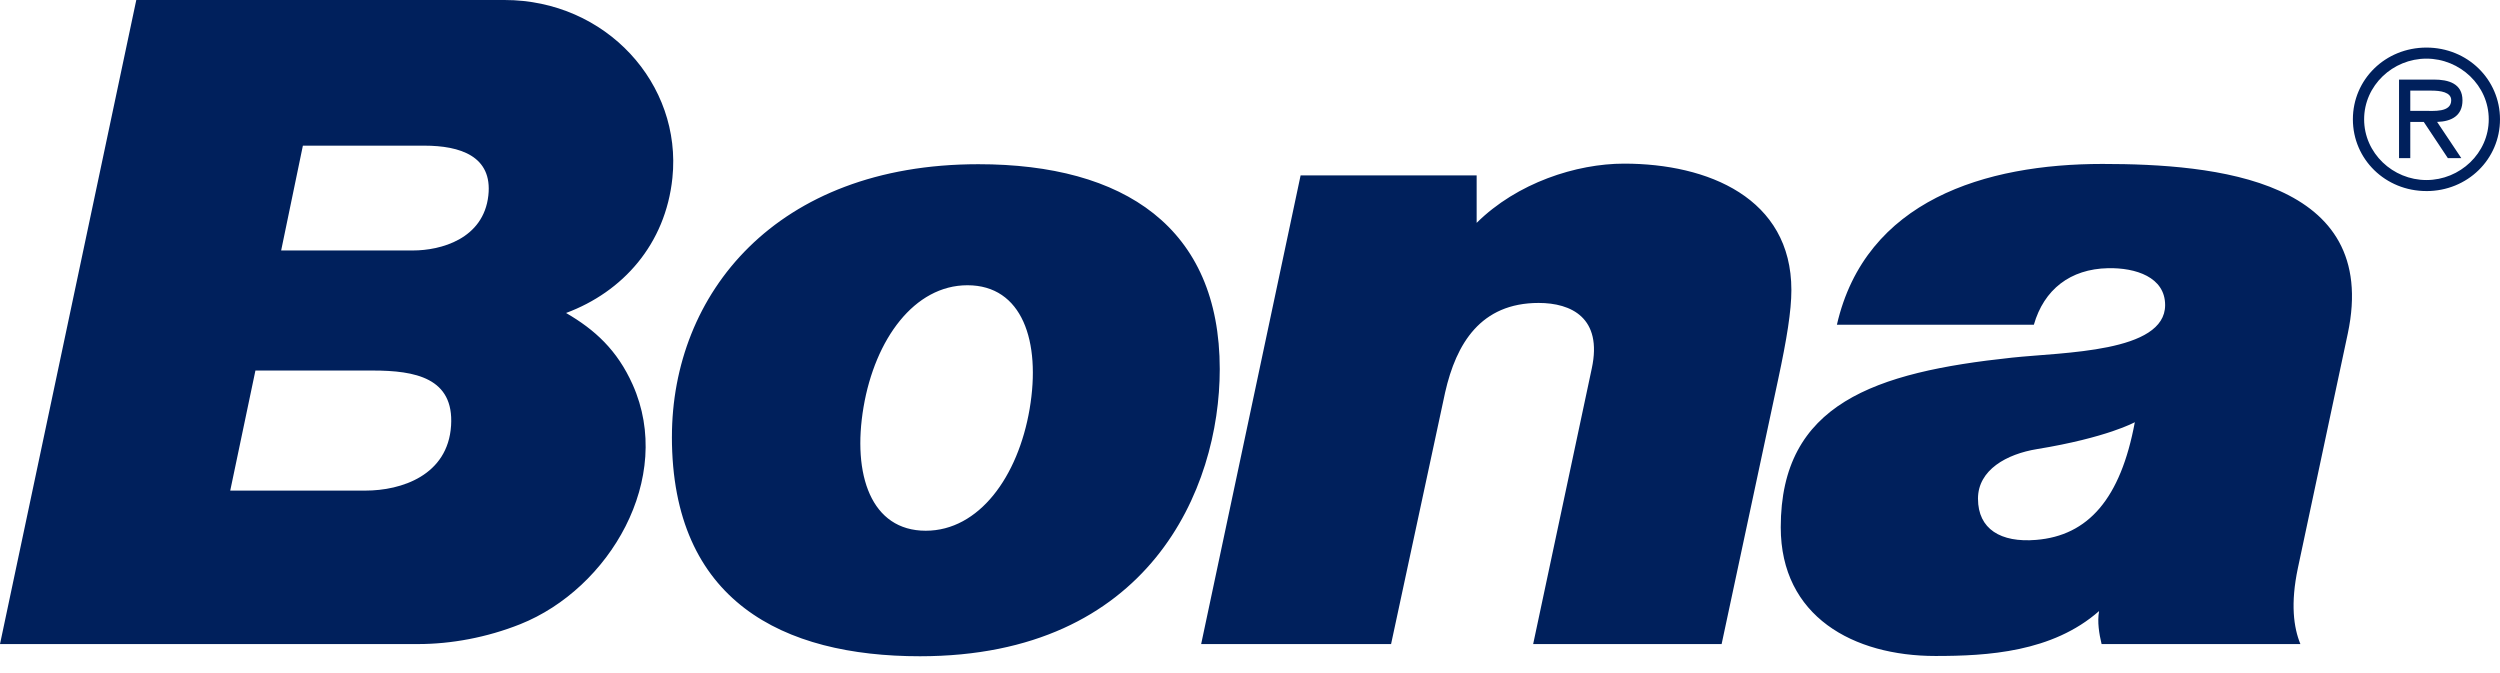 <svg xmlns="http://www.w3.org/2000/svg" width="130" height="35" viewBox="0 0 130 35"><path d="M76.786 9.119h-9.154L62.46 33.492h9.876L75.148 20.4c.576-2.534 1.846-4.647 4.862-4.647 1.697 0 3.327.775 2.764 3.4l-3.05 14.34h9.8l2.94-13.764c.45-2.1.688-3.567.688-4.647 0-4.788-4.341-6.573-8.698-6.573-2.485 0-5.565.997-7.668 3.08v-2.47zM7.087 0L0 33.491h21.75c1.704 0 3.562-.34 5.3-1.032 4.636-1.847 8.027-7.587 5.848-12.461-.806-1.8-1.969-2.856-3.463-3.723 2.953-1.097 5.173-3.577 5.53-7.02C35.475 4.364 31.519 0 26.23 0H7.087zm6.196 19.268h6.102c2.203 0 4.23.381 4.071 2.863-.165 2.59-2.586 3.38-4.454 3.38h-7.03l1.31-6.243zm2.466-11.694h6.316c1.867 0 3.553.548 3.33 2.587-.25 2.273-2.485 2.863-3.918 2.863H14.62l1.13-5.45zm19.19 15.141c0 8.553 5.779 11.41 12.9 11.41 11.903 0 15.588-8.686 15.588-14.93 0-7.37-4.98-10.656-12.55-10.656-10.558 0-15.937 6.765-15.937 14.176zm9.966-1.552c.6-3.524 2.638-6.33 5.403-6.33 2.845 0 3.832 2.908 3.233 6.433-.6 3.524-2.632 6.332-5.403 6.332-2.84 0-3.832-2.908-3.233-6.435zm57.95 4.771c0-1.507 1.501-2.324 3.066-2.58 3.66-.598 5.09-1.4 5.09-1.4-.737 3.977-2.423 5.903-5.137 6.121-1.833.15-3.018-.559-3.018-2.14zm2.906-9.048c.525-1.83 1.891-2.9 3.856-2.94 1.437-.03 2.97.462 2.97 1.919 0 2.47-5.296 2.447-7.968 2.733-7.13.76-12.02 2.388-12.02 8.819 0 4.646 3.783 6.694 8.046 6.694 2.693 0 6.076-.193 8.508-2.337-.102.56.003 1.186.13 1.718h10.338c-.354-.863-.521-2.107-.13-3.957l2.593-12.187c1.707-8.032-6.912-8.823-12.758-8.823-6.082 0-12.322 1.883-13.807 8.361h10.242zm20.414-6.95c2.137 0 3.825-1.656 3.825-3.732 0-2.075-1.688-3.73-3.825-3.73-2.138 0-3.825 1.655-3.825 3.73 0 2.076 1.687 3.731 3.825 3.731zm0-.574c-1.747 0-3.24-1.397-3.24-3.158 0-1.76 1.493-3.155 3.24-3.155 1.746 0 3.24 1.395 3.24 3.155 0 1.761-1.494 3.158-3.24 3.158zm.555-3.023c.741-.02 1.319-.317 1.319-1.12 0-.88-.734-1.081-1.484-1.081h-1.815v4.085h.585V6.34h.701l1.253 1.884h.7L126.73 6.34zm-1.395-.575V4.713h1.111c.452 0 1.017.076 1.017.497 0 .65-.908.554-1.427.554h-.7z" fill="#00205C" fill-rule="evenodd"></path></svg>